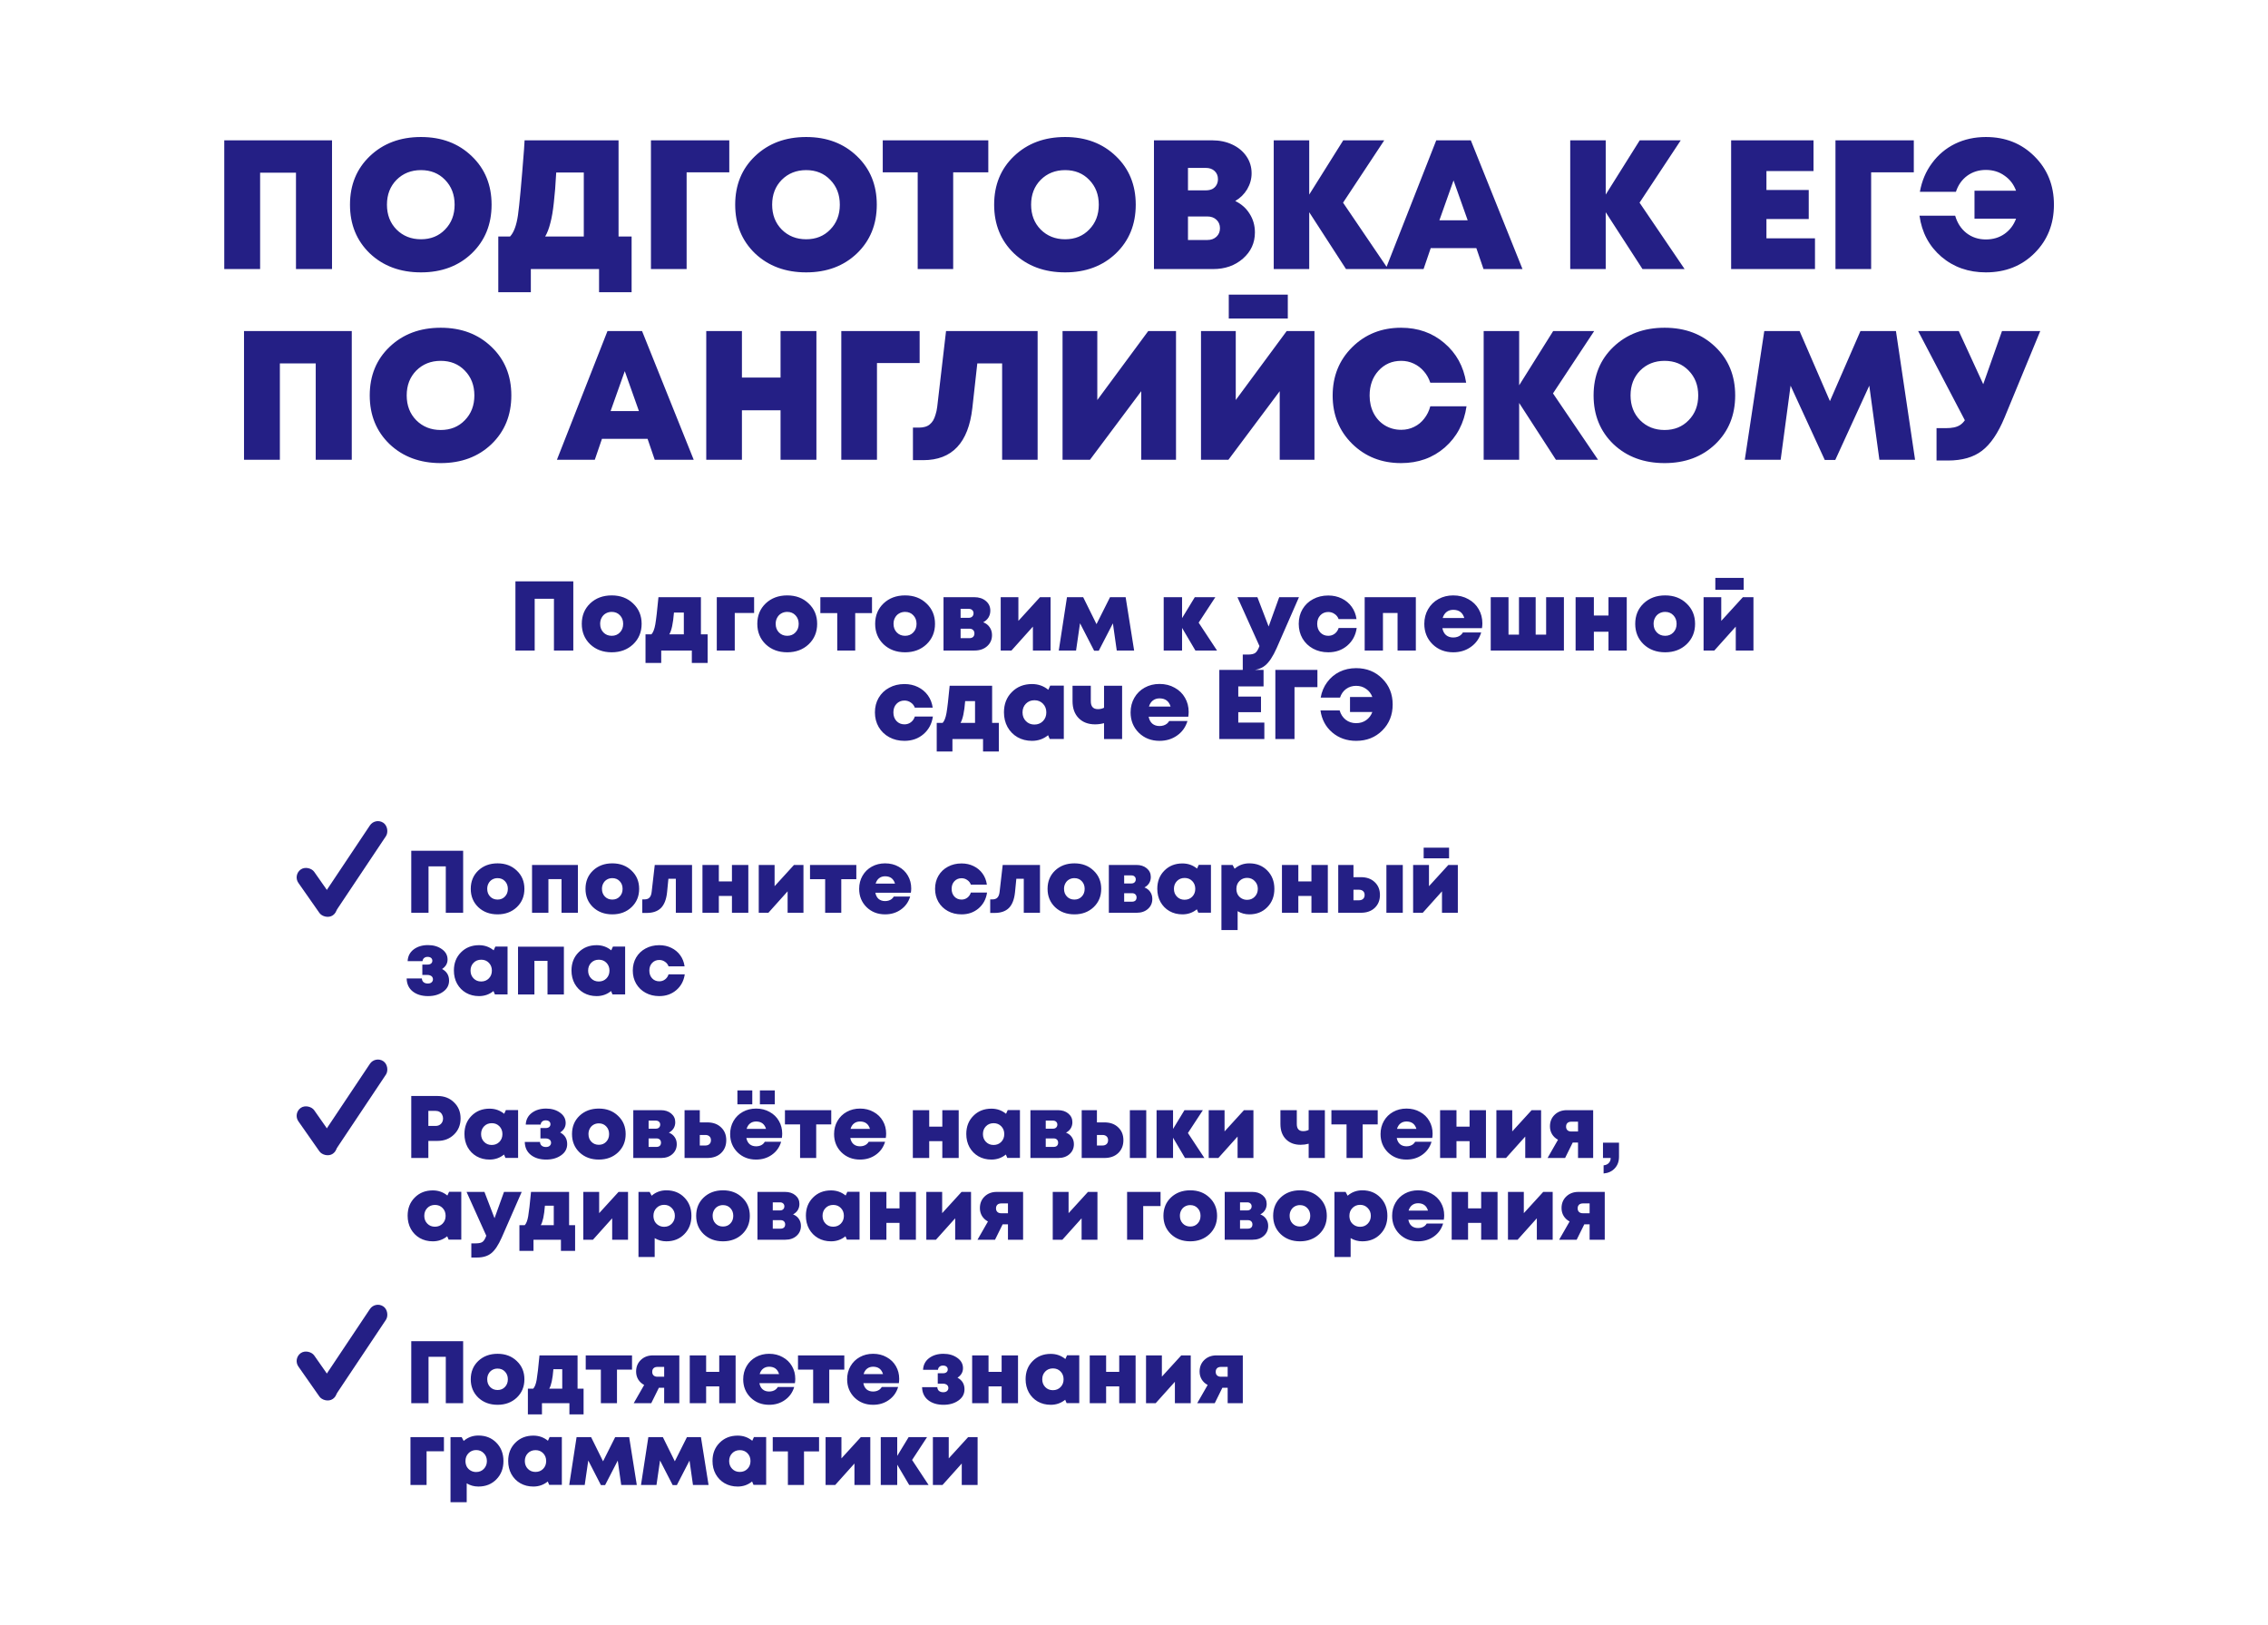 <?xml version="1.0" encoding="UTF-8"?> <svg xmlns="http://www.w3.org/2000/svg" width="666" height="477" viewBox="0 0 666 477" fill="none"> <rect x="75" y="79" width="515" height="398" rx="48" fill="white"></rect> <g filter="url(#filter0_d)"> <rect x="12" y="8" width="642" height="151.115" rx="75.557" fill="white"></rect> </g> <path d="M65.854 41.2H97.498V79H86.914V50.704H76.384V79H65.854V41.2ZM123.618 79.972C117.534 79.972 112.53 78.118 108.606 74.41C104.718 70.666 102.774 65.896 102.774 60.1C102.774 54.304 104.718 49.552 108.606 45.844C112.53 42.1 117.534 40.228 123.618 40.228C129.666 40.228 134.634 42.1 138.522 45.844C142.41 49.552 144.354 54.304 144.354 60.1C144.354 65.896 142.41 70.666 138.522 74.41C134.634 78.118 129.666 79.972 123.618 79.972ZM116.436 67.39C118.344 69.298 120.738 70.252 123.618 70.252C126.498 70.252 128.856 69.298 130.692 67.39C132.564 65.482 133.5 63.052 133.5 60.1C133.5 57.148 132.564 54.718 130.692 52.81C128.856 50.902 126.498 49.948 123.618 49.948C120.738 49.948 118.344 50.902 116.436 52.81C114.564 54.718 113.628 57.148 113.628 60.1C113.628 63.052 114.564 65.482 116.436 67.39ZM181.639 69.442H185.473V85.804H175.915V79H155.881V85.804H146.323V69.442H149.779C150.895 68.254 151.669 66.166 152.101 63.178C152.533 60.154 153.127 53.71 153.883 43.846C153.955 42.694 154.009 41.812 154.045 41.2H181.639V69.442ZM163.333 50.65C163.153 54.142 162.919 57.094 162.631 59.506C162.379 61.918 162.037 63.916 161.605 65.5C161.209 67.084 160.705 68.398 160.093 69.442H171.433V50.65H163.333ZM214.155 41.2V50.596H201.627V79H191.151V41.2H214.155ZM236.733 79.972C230.649 79.972 225.645 78.118 221.721 74.41C217.833 70.666 215.889 65.896 215.889 60.1C215.889 54.304 217.833 49.552 221.721 45.844C225.645 42.1 230.649 40.228 236.733 40.228C242.781 40.228 247.749 42.1 251.637 45.844C255.525 49.552 257.469 54.304 257.469 60.1C257.469 65.896 255.525 70.666 251.637 74.41C247.749 78.118 242.781 79.972 236.733 79.972ZM229.551 67.39C231.459 69.298 233.853 70.252 236.733 70.252C239.613 70.252 241.971 69.298 243.807 67.39C245.679 65.482 246.615 63.052 246.615 60.1C246.615 57.148 245.679 54.718 243.807 52.81C241.971 50.902 239.613 49.948 236.733 49.948C233.853 49.948 231.459 50.902 229.551 52.81C227.679 54.718 226.743 57.148 226.743 60.1C226.743 63.052 227.679 65.482 229.551 67.39ZM290.217 41.2V50.596H279.903V79H269.481V50.596H259.221V41.2H290.217ZM312.776 79.972C306.692 79.972 301.688 78.118 297.764 74.41C293.876 70.666 291.932 65.896 291.932 60.1C291.932 54.304 293.876 49.552 297.764 45.844C301.688 42.1 306.692 40.228 312.776 40.228C318.824 40.228 323.792 42.1 327.68 45.844C331.568 49.552 333.512 54.304 333.512 60.1C333.512 65.896 331.568 70.666 327.68 74.41C323.792 78.118 318.824 79.972 312.776 79.972ZM305.594 67.39C307.502 69.298 309.896 70.252 312.776 70.252C315.656 70.252 318.014 69.298 319.85 67.39C321.722 65.482 322.658 63.052 322.658 60.1C322.658 57.148 321.722 54.718 319.85 52.81C318.014 50.902 315.656 49.948 312.776 49.948C309.896 49.948 307.502 50.902 305.594 52.81C303.722 54.718 302.786 57.148 302.786 60.1C302.786 63.052 303.722 65.482 305.594 67.39ZM362.728 59.02C364.528 59.884 365.932 61.126 366.939 62.746C367.984 64.366 368.506 66.202 368.506 68.254C368.506 71.314 367.336 73.87 364.996 75.922C362.656 77.974 359.74 79 356.248 79H338.86V41.2H355.924C358.12 41.2 360.1 41.614 361.864 42.442C363.628 43.27 365.014 44.422 366.022 45.898C367.03 47.374 367.534 49.03 367.534 50.866C367.534 52.522 367.102 54.088 366.238 55.564C365.374 57.004 364.204 58.156 362.728 59.02ZM357.652 52.594C357.652 51.622 357.328 50.83 356.68 50.218C356.032 49.606 355.168 49.3 354.088 49.3H348.85V55.888H354.088C354.808 55.888 355.438 55.762 355.978 55.51C356.518 55.222 356.932 54.826 357.22 54.322C357.508 53.818 357.652 53.242 357.652 52.594ZM354.52 70.468C355.636 70.468 356.536 70.144 357.22 69.496C357.904 68.848 358.246 68.02 358.246 67.012C358.246 66.004 357.904 65.176 357.22 64.528C356.536 63.88 355.636 63.556 354.52 63.556H348.85V70.468H354.52ZM407.621 79H395.255L384.455 62.314V79H374.033V41.2H384.455V57.13L394.445 41.2H406.487L394.391 59.506L407.621 79ZM435.634 79L433.528 72.844H420.136L418.03 79H406.906L421.756 41.2H431.908L447.082 79H435.634ZM430.99 64.69L426.832 52.972L422.674 64.69H430.99ZM494.686 79H482.32L471.52 62.314V79H461.098V41.2H471.52V57.13L481.51 41.2H493.552L481.456 59.506L494.686 79ZM518.716 69.982H532.972V79H508.348V41.2H532.54V50.218H518.716V55.78H531.136V64.312H518.716V69.982ZM561.99 41.2V50.596H549.462V79H538.986V41.2H561.99ZM583.158 40.228C588.882 40.228 593.634 42.118 597.414 45.898C601.23 49.678 603.138 54.412 603.138 60.1C603.138 65.788 601.248 70.522 597.468 74.302C593.688 78.082 588.918 79.972 583.158 79.972C578.046 79.972 573.69 78.442 570.09 75.382C566.49 72.286 564.348 68.272 563.664 63.34H574.14C574.752 65.464 575.85 67.156 577.434 68.416C579.054 69.676 580.962 70.306 583.158 70.306C585.246 70.306 587.064 69.766 588.612 68.686C590.196 67.57 591.33 66.076 592.014 64.204H579.81V55.996H592.014C591.33 54.124 590.196 52.648 588.612 51.568C587.064 50.452 585.246 49.894 583.158 49.894C581.07 49.894 579.234 50.47 577.65 51.622C576.102 52.774 575.004 54.34 574.356 56.32H563.772C564.348 53.116 565.536 50.308 567.336 47.896C569.136 45.448 571.386 43.558 574.086 42.226C576.822 40.894 579.846 40.228 583.158 40.228ZM71.654 97.2H103.298V135H92.714V106.704H82.184V135H71.654V97.2ZM129.418 135.972C123.334 135.972 118.33 134.118 114.406 130.41C110.518 126.666 108.574 121.896 108.574 116.1C108.574 110.304 110.518 105.552 114.406 101.844C118.33 98.1 123.334 96.228 129.418 96.228C135.466 96.228 140.434 98.1 144.322 101.844C148.21 105.552 150.154 110.304 150.154 116.1C150.154 121.896 148.21 126.666 144.322 130.41C140.434 134.118 135.466 135.972 129.418 135.972ZM122.236 123.39C124.144 125.298 126.538 126.252 129.418 126.252C132.298 126.252 134.656 125.298 136.492 123.39C138.364 121.482 139.3 119.052 139.3 116.1C139.3 113.148 138.364 110.718 136.492 108.81C134.656 106.902 132.298 105.948 129.418 105.948C126.538 105.948 124.144 106.902 122.236 108.81C120.364 110.718 119.428 113.148 119.428 116.1C119.428 119.052 120.364 121.482 122.236 123.39ZM192.265 135L190.159 128.844H176.767L174.661 135H163.537L178.387 97.2H188.539L203.713 135H192.265ZM187.621 120.69L183.463 108.972L179.305 120.69H187.621ZM229.209 97.2H239.739V135H229.209V120.474H217.869V135H207.393V97.2H217.869V110.862H229.209V97.2ZM270.053 97.2V106.596H257.525V135H247.049V97.2H270.053ZM277.806 97.2H304.698V135H294.276V106.704H286.986L285.528 119.826C284.376 130.014 279.57 135.108 271.11 135.108H268.086V125.55H269.868C270.516 125.55 271.092 125.478 271.596 125.334C272.136 125.19 272.604 124.956 273 124.632C273.396 124.308 273.738 123.912 274.026 123.444C274.314 122.94 274.548 122.364 274.728 121.716C274.944 121.068 275.106 120.312 275.214 119.448L277.806 97.2ZM337.182 97.2H345.336V135H335.13V114.858L320.064 135H312.018V97.2H322.224V117.45L337.182 97.2ZM360.83 93.528V86.508H378.164V93.528H360.83ZM377.84 97.2H385.994V135H375.788V114.858L360.722 135H352.676V97.2H362.882V117.45L377.84 97.2ZM411.424 135.972C405.7 135.972 400.912 134.082 397.06 130.302C393.244 126.522 391.336 121.806 391.336 116.154C391.336 110.466 393.244 105.732 397.06 101.952C400.912 98.136 405.7 96.228 411.424 96.228C416.392 96.228 420.622 97.722 424.114 100.71C427.642 103.698 429.784 107.586 430.54 112.374H420.01C419.578 111.078 418.948 109.962 418.12 109.026C417.292 108.054 416.302 107.298 415.15 106.758C413.998 106.218 412.774 105.948 411.478 105.948C408.778 105.948 406.546 106.92 404.782 108.864C403.054 110.772 402.19 113.202 402.19 116.154C402.19 118.062 402.586 119.79 403.378 121.338C404.17 122.85 405.268 124.038 406.672 124.902C408.112 125.766 409.714 126.198 411.478 126.198C412.846 126.198 414.106 125.91 415.258 125.334C416.446 124.758 417.436 123.948 418.228 122.904C419.056 121.86 419.65 120.654 420.01 119.286H430.648C429.928 124.254 427.804 128.286 424.276 131.382C420.748 134.442 416.464 135.972 411.424 135.972ZM469.268 135H456.902L446.102 118.314V135H435.68V97.2H446.102V113.13L456.092 97.2H468.134L456.038 115.506L469.268 135ZM488.803 135.972C482.719 135.972 477.715 134.118 473.791 130.41C469.903 126.666 467.959 121.896 467.959 116.1C467.959 110.304 469.903 105.552 473.791 101.844C477.715 98.1 482.719 96.228 488.803 96.228C494.851 96.228 499.819 98.1 503.707 101.844C507.595 105.552 509.539 110.304 509.539 116.1C509.539 121.896 507.595 126.666 503.707 130.41C499.819 134.118 494.851 135.972 488.803 135.972ZM481.621 123.39C483.529 125.298 485.923 126.252 488.803 126.252C491.683 126.252 494.041 125.298 495.877 123.39C497.749 121.482 498.685 119.052 498.685 116.1C498.685 113.148 497.749 110.718 495.877 108.81C494.041 106.902 491.683 105.948 488.803 105.948C485.923 105.948 483.529 106.902 481.621 108.81C479.749 110.718 478.813 113.148 478.813 116.1C478.813 119.052 479.749 121.482 481.621 123.39ZM562.362 135H551.886L548.916 113.238L538.926 135.054H535.848L525.804 113.238L522.888 135H512.358L518.082 97.2H528.45L537.36 117.774L546.324 97.2H556.746L562.362 135ZM587.888 97.2H599.12L588.644 122.58C586.736 127.188 584.522 130.446 582.002 132.354C579.518 134.262 576.188 135.216 572.012 135.216H568.664V125.712H571.364C572.3 125.712 573.11 125.64 573.794 125.496C574.478 125.352 575.072 125.118 575.576 124.794C576.116 124.434 576.584 123.966 576.98 123.39L563.264 97.2H575.198L582.38 112.806L587.888 97.2Z" fill="#241F85"></path> <path d="M120.768 249.8H136.004V268H130.908V254.376H125.838V268H120.768V249.8ZM146.115 268.468C143.827 268.468 141.938 267.766 140.447 266.362C138.974 264.941 138.237 263.147 138.237 260.98C138.237 258.796 138.974 257.002 140.447 255.598C141.938 254.194 143.827 253.492 146.115 253.492C148.403 253.492 150.284 254.203 151.757 255.624C153.248 257.028 153.993 258.813 153.993 260.98C153.993 263.147 153.248 264.941 151.757 266.362C150.266 267.766 148.386 268.468 146.115 268.468ZM143.931 263.242C144.503 263.831 145.231 264.126 146.115 264.126C146.999 264.126 147.718 263.831 148.273 263.242C148.845 262.653 149.131 261.899 149.131 260.98C149.131 260.061 148.845 259.307 148.273 258.718C147.718 258.129 146.999 257.834 146.115 257.834C145.526 257.834 144.997 257.973 144.529 258.25C144.078 258.51 143.723 258.883 143.463 259.368C143.203 259.836 143.073 260.373 143.073 260.98C143.073 261.899 143.359 262.653 143.931 263.242ZM156.233 253.96H169.701V268H164.891V258.12H161.043V268H156.233V253.96ZM179.809 268.468C177.521 268.468 175.631 267.766 174.141 266.362C172.667 264.941 171.931 263.147 171.931 260.98C171.931 258.796 172.667 257.002 174.141 255.598C175.631 254.194 177.521 253.492 179.809 253.492C182.097 253.492 183.977 254.203 185.451 255.624C186.941 257.028 187.687 258.813 187.687 260.98C187.687 263.147 186.941 264.941 185.451 266.362C183.96 267.766 182.079 268.468 179.809 268.468ZM177.625 263.242C178.197 263.831 178.925 264.126 179.809 264.126C180.693 264.126 181.412 263.831 181.967 263.242C182.539 262.653 182.825 261.899 182.825 260.98C182.825 260.061 182.539 259.307 181.967 258.718C181.412 258.129 180.693 257.834 179.809 257.834C179.219 257.834 178.691 257.973 178.223 258.25C177.772 258.51 177.417 258.883 177.157 259.368C176.897 259.836 176.767 260.373 176.767 260.98C176.767 261.899 177.053 262.653 177.625 263.242ZM192.272 253.96H203.218V268H198.46V258.016H196.276L195.886 261.994C195.661 264.109 195.054 265.651 194.066 266.622C193.095 267.575 191.7 268.052 189.88 268.052H188.606V264.074H189.23C189.889 264.074 190.383 263.901 190.712 263.554C191.059 263.207 191.275 262.644 191.362 261.864L192.272 253.96ZM214.936 253.96H219.746V268H214.936V263.06H211.088V268H206.278V253.96H211.088V258.796H214.936V253.96ZM233.155 253.96H235.937V268H231.283V261.708L225.641 268H222.807V253.96H227.461V260.2L233.155 253.96ZM251.461 253.96V258.146H247.041V268H242.309V258.146H237.863V253.96H251.461ZM267.58 260.85C267.58 261.249 267.545 261.673 267.476 262.124H257.05C257.206 262.921 257.527 263.528 258.012 263.944C258.515 264.36 259.147 264.568 259.91 264.568C260.291 264.568 260.647 264.516 260.976 264.412C261.305 264.308 261.591 264.161 261.834 263.97C262.094 263.762 262.302 263.519 262.458 263.242H267.268C266.783 264.854 265.873 266.128 264.538 267.064C263.221 268 261.678 268.468 259.91 268.468C257.726 268.468 255.906 267.757 254.45 266.336C253.011 264.897 252.292 263.112 252.292 260.98C252.292 259.559 252.621 258.276 253.28 257.132C253.939 255.988 254.849 255.095 256.01 254.454C257.171 253.813 258.471 253.492 259.91 253.492C261.401 253.492 262.727 253.821 263.888 254.48C265.067 255.121 265.977 256.005 266.618 257.132C267.259 258.241 267.58 259.481 267.58 260.85ZM259.91 257.288C259.217 257.288 258.627 257.479 258.142 257.86C257.674 258.224 257.336 258.753 257.128 259.446H262.822C262.389 258.007 261.418 257.288 259.91 257.288ZM282.359 268.468C280.868 268.468 279.533 268.147 278.355 267.506C277.176 266.865 276.249 265.972 275.573 264.828C274.914 263.684 274.585 262.401 274.585 260.98C274.585 259.541 274.914 258.259 275.573 257.132C276.249 255.988 277.176 255.104 278.355 254.48C279.533 253.839 280.868 253.518 282.359 253.518C283.659 253.518 284.837 253.778 285.895 254.298C286.969 254.818 287.845 255.546 288.521 256.482C289.197 257.418 289.621 258.501 289.795 259.732H285.089C284.881 259.16 284.525 258.709 284.023 258.38C283.537 258.033 282.983 257.86 282.359 257.86C281.509 257.86 280.807 258.155 280.253 258.744C279.715 259.316 279.447 260.061 279.447 260.98C279.447 261.899 279.715 262.653 280.253 263.242C280.807 263.831 281.509 264.126 282.359 264.126C283 264.126 283.563 263.944 284.049 263.58C284.551 263.199 284.898 262.696 285.089 262.072H289.847C289.569 263.979 288.746 265.521 287.377 266.7C286.007 267.879 284.335 268.468 282.359 268.468ZM294.444 253.96H305.39V268H300.632V258.016H298.448L298.058 261.994C297.833 264.109 297.226 265.651 296.238 266.622C295.267 267.575 293.872 268.052 292.052 268.052H290.778V264.074H291.402C292.061 264.074 292.555 263.901 292.884 263.554C293.231 263.207 293.447 262.644 293.534 261.864L294.444 253.96ZM315.496 268.468C313.208 268.468 311.319 267.766 309.828 266.362C308.355 264.941 307.618 263.147 307.618 260.98C307.618 258.796 308.355 257.002 309.828 255.598C311.319 254.194 313.208 253.492 315.496 253.492C317.784 253.492 319.665 254.203 321.138 255.624C322.629 257.028 323.374 258.813 323.374 260.98C323.374 263.147 322.629 264.941 321.138 266.362C319.647 267.766 317.767 268.468 315.496 268.468ZM313.312 263.242C313.884 263.831 314.612 264.126 315.496 264.126C316.38 264.126 317.099 263.831 317.654 263.242C318.226 262.653 318.512 261.899 318.512 260.98C318.512 260.061 318.226 259.307 317.654 258.718C317.099 258.129 316.38 257.834 315.496 257.834C314.907 257.834 314.378 257.973 313.91 258.25C313.459 258.51 313.104 258.883 312.844 259.368C312.584 259.836 312.454 260.373 312.454 260.98C312.454 261.899 312.74 262.653 313.312 263.242ZM336.066 260.564C336.794 260.841 337.357 261.275 337.756 261.864C338.172 262.453 338.38 263.147 338.38 263.944C338.38 265.123 337.955 266.093 337.106 266.856C336.257 267.619 335.156 268 333.804 268H325.614V253.96H333.7C334.948 253.96 335.962 254.289 336.742 254.948C337.539 255.607 337.938 256.456 337.938 257.496C337.938 258.172 337.773 258.779 337.444 259.316C337.115 259.836 336.655 260.252 336.066 260.564ZM333.518 258.198C333.518 257.851 333.405 257.574 333.18 257.366C332.955 257.141 332.643 257.028 332.244 257.028H330.112V259.394H332.244C332.643 259.394 332.955 259.281 333.18 259.056C333.405 258.831 333.518 258.545 333.518 258.198ZM332.4 264.75C332.816 264.75 333.145 264.646 333.388 264.438C333.631 264.213 333.752 263.901 333.752 263.502C333.752 263.121 333.631 262.817 333.388 262.592C333.163 262.367 332.833 262.254 332.4 262.254H330.112V264.75H332.4ZM352.007 253.934H355.595V267.974H351.877L351.461 266.986C350.247 267.974 348.835 268.468 347.223 268.468C345.801 268.468 344.527 268.147 343.401 267.506C342.291 266.865 341.416 265.972 340.775 264.828C340.151 263.684 339.839 262.393 339.839 260.954C339.839 258.787 340.532 257.011 341.919 255.624C343.305 254.22 345.073 253.518 347.223 253.518C348.852 253.518 350.282 254.021 351.513 255.026L352.007 253.934ZM345.611 263.268C346.2 263.875 346.945 264.178 347.847 264.178C348.765 264.178 349.519 263.875 350.109 263.268C350.698 262.661 350.993 261.899 350.993 260.98C350.993 260.061 350.698 259.299 350.109 258.692C349.519 258.085 348.774 257.782 347.873 257.782C346.954 257.782 346.2 258.085 345.611 258.692C345.021 259.299 344.727 260.061 344.727 260.98C344.727 261.899 345.021 262.661 345.611 263.268ZM366.863 253.492C369.012 253.492 370.771 254.194 372.141 255.598C373.527 257.002 374.221 258.796 374.221 260.98C374.221 263.164 373.527 264.958 372.141 266.362C370.771 267.766 369.012 268.468 366.863 268.468C365.615 268.468 364.471 268.156 363.431 267.532V273.07H358.673V253.96H361.949L362.547 255.078C363.76 254.021 365.199 253.492 366.863 253.492ZM366.213 264.204C367.114 264.204 367.859 263.901 368.449 263.294C369.055 262.67 369.359 261.899 369.359 260.98C369.359 260.061 369.055 259.299 368.449 258.692C367.859 258.068 367.114 257.756 366.213 257.756C365.311 257.756 364.557 258.068 363.951 258.692C363.361 259.299 363.067 260.061 363.067 260.98C363.067 261.587 363.197 262.141 363.457 262.644C363.734 263.129 364.115 263.511 364.601 263.788C365.086 264.065 365.623 264.204 366.213 264.204ZM385.104 253.96H389.914V268H385.104V263.06H381.256V268H376.446V253.96H381.256V258.796H385.104V253.96ZM399.631 257.548C401.33 257.548 402.682 258.033 403.687 259.004C404.71 259.957 405.221 261.214 405.221 262.774C405.221 264.334 404.71 265.599 403.687 266.57C402.682 267.523 401.33 268 399.631 268H392.975V253.96H397.447V257.548H399.631ZM407.119 253.96H411.929V268H407.119V253.96ZM399.085 264.334C399.588 264.334 399.987 264.195 400.281 263.918C400.576 263.641 400.723 263.259 400.723 262.774C400.723 262.289 400.576 261.916 400.281 261.656C399.987 261.379 399.588 261.24 399.085 261.24H397.447V264.334H399.085ZM425.52 248.89V252.01H418.058V248.89H425.52ZM425.312 253.96H428.094V268H423.44V261.708L417.798 268H414.964V253.96H419.618V260.2L425.312 253.96ZM129.816 284.512C131.185 285.24 131.87 286.375 131.87 287.918C131.87 289.287 131.272 290.388 130.076 291.22C128.897 292.052 127.441 292.468 125.708 292.468C123.853 292.468 122.345 292.009 121.184 291.09C120.04 290.171 119.451 288.906 119.416 287.294H123.888C123.905 287.762 124.07 288.126 124.382 288.386C124.694 288.646 125.11 288.776 125.63 288.776C126.098 288.776 126.462 288.663 126.722 288.438C126.999 288.195 127.138 287.892 127.138 287.528C127.138 287.285 127.077 287.069 126.956 286.878C126.835 286.687 126.653 286.54 126.41 286.436C126.167 286.315 125.873 286.254 125.526 286.254H124.018V283.212H125.526C125.994 283.212 126.349 283.108 126.592 282.9C126.835 282.692 126.956 282.423 126.956 282.094C126.956 281.747 126.835 281.47 126.592 281.262C126.349 281.054 126.003 280.95 125.552 280.95C125.136 280.95 124.798 281.063 124.538 281.288C124.278 281.496 124.122 281.799 124.07 282.198H119.702C119.771 280.759 120.361 279.615 121.47 278.766C122.597 277.917 124.001 277.492 125.682 277.492C127.294 277.492 128.655 277.891 129.764 278.688C130.873 279.468 131.428 280.482 131.428 281.73C131.428 282.874 130.891 283.801 129.816 284.512ZM145.454 277.934H149.042V291.974H145.324L144.908 290.986C143.695 291.974 142.282 292.468 140.67 292.468C139.249 292.468 137.975 292.147 136.848 291.506C135.739 290.865 134.863 289.972 134.222 288.828C133.598 287.684 133.286 286.393 133.286 284.954C133.286 282.787 133.979 281.011 135.366 279.624C136.753 278.22 138.521 277.518 140.67 277.518C142.299 277.518 143.729 278.021 144.96 279.026L145.454 277.934ZM139.058 287.268C139.647 287.875 140.393 288.178 141.294 288.178C142.213 288.178 142.967 287.875 143.556 287.268C144.145 286.661 144.44 285.899 144.44 284.98C144.44 284.061 144.145 283.299 143.556 282.692C142.967 282.085 142.221 281.782 141.32 281.782C140.401 281.782 139.647 282.085 139.058 282.692C138.469 283.299 138.174 284.061 138.174 284.98C138.174 285.899 138.469 286.661 139.058 287.268ZM152.12 277.96H165.588V292H160.778V282.12H156.93V292H152.12V277.96ZM179.985 277.934H183.573V291.974H179.855L179.439 290.986C178.226 291.974 176.813 292.468 175.201 292.468C173.78 292.468 172.506 292.147 171.379 291.506C170.27 290.865 169.395 289.972 168.753 288.828C168.129 287.684 167.817 286.393 167.817 284.954C167.817 282.787 168.511 281.011 169.897 279.624C171.284 278.22 173.052 277.518 175.201 277.518C176.831 277.518 178.261 278.021 179.491 279.026L179.985 277.934ZM173.589 287.268C174.179 287.875 174.924 288.178 175.825 288.178C176.744 288.178 177.498 287.875 178.087 287.268C178.677 286.661 178.971 285.899 178.971 284.98C178.971 284.061 178.677 283.299 178.087 282.692C177.498 282.085 176.753 281.782 175.851 281.782C174.933 281.782 174.179 282.085 173.589 282.692C173 283.299 172.705 284.061 172.705 284.98C172.705 285.899 173 286.661 173.589 287.268ZM193.593 292.468C192.103 292.468 190.768 292.147 189.589 291.506C188.411 290.865 187.483 289.972 186.807 288.828C186.149 287.684 185.819 286.401 185.819 284.98C185.819 283.541 186.149 282.259 186.807 281.132C187.483 279.988 188.411 279.104 189.589 278.48C190.768 277.839 192.103 277.518 193.593 277.518C194.893 277.518 196.072 277.778 197.129 278.298C198.204 278.818 199.079 279.546 199.755 280.482C200.431 281.418 200.856 282.501 201.029 283.732H196.323C196.115 283.16 195.76 282.709 195.257 282.38C194.772 282.033 194.217 281.86 193.593 281.86C192.744 281.86 192.042 282.155 191.487 282.744C190.95 283.316 190.681 284.061 190.681 284.98C190.681 285.899 190.95 286.653 191.487 287.242C192.042 287.831 192.744 288.126 193.593 288.126C194.235 288.126 194.798 287.944 195.283 287.58C195.786 287.199 196.133 286.696 196.323 286.072H201.081C200.804 287.979 199.981 289.521 198.611 290.7C197.242 291.879 195.569 292.468 193.593 292.468ZM128.516 321.8C130.457 321.8 132.061 322.424 133.326 323.672C134.609 324.903 135.25 326.471 135.25 328.378C135.25 330.285 134.609 331.862 133.326 333.11C132.043 334.358 130.44 334.982 128.516 334.982H125.786V340H120.768V321.8H128.516ZM127.918 330.588C128.559 330.588 129.079 330.389 129.478 329.99C129.894 329.574 130.102 329.037 130.102 328.378C130.102 327.962 130.007 327.589 129.816 327.26C129.643 326.913 129.391 326.645 129.062 326.454C128.733 326.263 128.351 326.168 127.918 326.168H125.786V330.588H127.918ZM148.552 325.934H152.14V339.974H148.422L148.006 338.986C146.792 339.974 145.38 340.468 143.768 340.468C142.346 340.468 141.072 340.147 139.946 339.506C138.836 338.865 137.961 337.972 137.32 336.828C136.696 335.684 136.384 334.393 136.384 332.954C136.384 330.787 137.077 329.011 138.464 327.624C139.85 326.22 141.618 325.518 143.768 325.518C145.397 325.518 146.827 326.021 148.058 327.026L148.552 325.934ZM142.156 335.268C142.745 335.875 143.49 336.178 144.392 336.178C145.31 336.178 146.064 335.875 146.654 335.268C147.243 334.661 147.538 333.899 147.538 332.98C147.538 332.061 147.243 331.299 146.654 330.692C146.064 330.085 145.319 329.782 144.418 329.782C143.499 329.782 142.745 330.085 142.156 330.692C141.566 331.299 141.272 332.061 141.272 332.98C141.272 333.899 141.566 334.661 142.156 335.268ZM164.5 332.512C165.869 333.24 166.554 334.375 166.554 335.918C166.554 337.287 165.956 338.388 164.76 339.22C163.581 340.052 162.125 340.468 160.392 340.468C158.537 340.468 157.029 340.009 155.868 339.09C154.724 338.171 154.134 336.906 154.1 335.294H158.572C158.589 335.762 158.754 336.126 159.066 336.386C159.378 336.646 159.794 336.776 160.314 336.776C160.782 336.776 161.146 336.663 161.406 336.438C161.683 336.195 161.822 335.892 161.822 335.528C161.822 335.285 161.761 335.069 161.64 334.878C161.518 334.687 161.336 334.54 161.094 334.436C160.851 334.315 160.556 334.254 160.21 334.254H158.702V331.212H160.21C160.678 331.212 161.033 331.108 161.276 330.9C161.518 330.692 161.64 330.423 161.64 330.094C161.64 329.747 161.518 329.47 161.276 329.262C161.033 329.054 160.686 328.95 160.236 328.95C159.82 328.95 159.482 329.063 159.222 329.288C158.962 329.496 158.806 329.799 158.754 330.198H154.386C154.455 328.759 155.044 327.615 156.154 326.766C157.28 325.917 158.684 325.492 160.366 325.492C161.978 325.492 163.338 325.891 164.448 326.688C165.557 327.468 166.112 328.482 166.112 329.73C166.112 330.874 165.574 331.801 164.5 332.512ZM175.848 340.468C173.56 340.468 171.67 339.766 170.18 338.362C168.706 336.941 167.97 335.147 167.97 332.98C167.97 330.796 168.706 329.002 170.18 327.598C171.67 326.194 173.56 325.492 175.848 325.492C178.136 325.492 180.016 326.203 181.49 327.624C182.98 329.028 183.726 330.813 183.726 332.98C183.726 335.147 182.98 336.941 181.49 338.362C179.999 339.766 178.118 340.468 175.848 340.468ZM173.664 335.242C174.236 335.831 174.964 336.126 175.848 336.126C176.732 336.126 177.451 335.831 178.006 335.242C178.578 334.653 178.864 333.899 178.864 332.98C178.864 332.061 178.578 331.307 178.006 330.718C177.451 330.129 176.732 329.834 175.848 329.834C175.258 329.834 174.73 329.973 174.262 330.25C173.811 330.51 173.456 330.883 173.196 331.368C172.936 331.836 172.806 332.373 172.806 332.98C172.806 333.899 173.092 334.653 173.664 335.242ZM196.418 332.564C197.146 332.841 197.709 333.275 198.108 333.864C198.524 334.453 198.732 335.147 198.732 335.944C198.732 337.123 198.307 338.093 197.458 338.856C196.608 339.619 195.508 340 194.156 340H185.966V325.96H194.052C195.3 325.96 196.314 326.289 197.094 326.948C197.891 327.607 198.29 328.456 198.29 329.496C198.29 330.172 198.125 330.779 197.796 331.316C197.466 331.836 197.007 332.252 196.418 332.564ZM193.87 330.198C193.87 329.851 193.757 329.574 193.532 329.366C193.306 329.141 192.994 329.028 192.596 329.028H190.464V331.394H192.596C192.994 331.394 193.306 331.281 193.532 331.056C193.757 330.831 193.87 330.545 193.87 330.198ZM192.752 336.75C193.168 336.75 193.497 336.646 193.74 336.438C193.982 336.213 194.104 335.901 194.104 335.502C194.104 335.121 193.982 334.817 193.74 334.592C193.514 334.367 193.185 334.254 192.752 334.254H190.464V336.75H192.752ZM207.678 329.548C209.377 329.548 210.729 330.033 211.734 331.004C212.757 331.957 213.268 333.214 213.268 334.774C213.268 336.334 212.757 337.599 211.734 338.57C210.729 339.523 209.377 340 207.678 340H201.022V325.96H205.494V329.548H207.678ZM207.132 336.334C207.635 336.334 208.034 336.195 208.328 335.918C208.623 335.641 208.77 335.259 208.77 334.774C208.77 334.289 208.623 333.916 208.328 333.656C208.034 333.379 207.635 333.24 207.132 333.24H205.494V336.334H207.132ZM220.909 320.162V324.244H216.541V320.162H220.909ZM227.513 320.162V324.244H223.145V320.162H227.513ZM229.697 332.85C229.697 333.249 229.662 333.673 229.593 334.124H219.167C219.323 334.921 219.644 335.528 220.129 335.944C220.632 336.36 221.264 336.568 222.027 336.568C222.599 336.568 223.11 336.455 223.561 336.23C224.012 335.987 224.35 335.658 224.575 335.242H229.385C228.9 336.854 227.99 338.128 226.655 339.064C225.338 340 223.795 340.468 222.027 340.468C219.843 340.468 218.023 339.757 216.567 338.336C215.128 336.897 214.409 335.112 214.409 332.98C214.409 331.559 214.738 330.276 215.397 329.132C216.056 327.988 216.966 327.095 218.127 326.454C219.288 325.813 220.588 325.492 222.027 325.492C223.518 325.492 224.844 325.821 226.005 326.48C227.184 327.121 228.094 328.005 228.735 329.132C229.376 330.241 229.697 331.481 229.697 332.85ZM222.027 329.288C221.334 329.288 220.744 329.479 220.259 329.86C219.791 330.224 219.453 330.753 219.245 331.446H224.939C224.506 330.007 223.535 329.288 222.027 329.288ZM244.097 325.96V330.146H239.677V340H234.945V330.146H230.499V325.96H244.097ZM260.217 332.85C260.217 333.249 260.182 333.673 260.113 334.124H249.687C249.843 334.921 250.163 335.528 250.649 335.944C251.151 336.36 251.784 336.568 252.547 336.568C252.928 336.568 253.283 336.516 253.613 336.412C253.942 336.308 254.228 336.161 254.471 335.97C254.731 335.762 254.939 335.519 255.095 335.242H259.905C259.419 336.854 258.509 338.128 257.175 339.064C255.857 340 254.315 340.468 252.547 340.468C250.363 340.468 248.543 339.757 247.087 338.336C245.648 336.897 244.929 335.112 244.929 332.98C244.929 331.559 245.258 330.276 245.917 329.132C246.575 327.988 247.485 327.095 248.647 326.454C249.808 325.813 251.108 325.492 252.547 325.492C254.037 325.492 255.363 325.821 256.525 326.48C257.703 327.121 258.613 328.005 259.255 329.132C259.896 330.241 260.217 331.481 260.217 332.85ZM252.547 329.288C251.853 329.288 251.264 329.479 250.779 329.86C250.311 330.224 249.973 330.753 249.765 331.446H255.459C255.025 330.007 254.055 329.288 252.547 329.288ZM276.712 325.96H281.522V340H276.712V335.06H272.864V340H268.054V325.96H272.864V330.796H276.712V325.96ZM295.919 325.934H299.507V339.974H295.789L295.373 338.986C294.159 339.974 292.747 340.468 291.135 340.468C289.713 340.468 288.439 340.147 287.313 339.506C286.203 338.865 285.328 337.972 284.687 336.828C284.063 335.684 283.751 334.393 283.751 332.954C283.751 330.787 284.444 329.011 285.831 327.624C287.217 326.22 288.985 325.518 291.135 325.518C292.764 325.518 294.194 326.021 295.425 327.026L295.919 325.934ZM289.523 335.268C290.112 335.875 290.857 336.178 291.759 336.178C292.677 336.178 293.431 335.875 294.021 335.268C294.61 334.661 294.905 333.899 294.905 332.98C294.905 332.061 294.61 331.299 294.021 330.692C293.431 330.085 292.686 329.782 291.785 329.782C290.866 329.782 290.112 330.085 289.523 330.692C288.933 331.299 288.639 332.061 288.639 332.98C288.639 333.899 288.933 334.661 289.523 335.268ZM313.037 332.564C313.765 332.841 314.328 333.275 314.727 333.864C315.143 334.453 315.351 335.147 315.351 335.944C315.351 337.123 314.926 338.093 314.077 338.856C313.227 339.619 312.127 340 310.775 340H302.585V325.96H310.671C311.919 325.96 312.933 326.289 313.713 326.948C314.51 327.607 314.909 328.456 314.909 329.496C314.909 330.172 314.744 330.779 314.415 331.316C314.085 331.836 313.626 332.252 313.037 332.564ZM310.489 330.198C310.489 329.851 310.376 329.574 310.151 329.366C309.925 329.141 309.613 329.028 309.215 329.028H307.083V331.394H309.215C309.613 331.394 309.925 331.281 310.151 331.056C310.376 330.831 310.489 330.545 310.489 330.198ZM309.371 336.75C309.787 336.75 310.116 336.646 310.359 336.438C310.601 336.213 310.723 335.901 310.723 335.502C310.723 335.121 310.601 334.817 310.359 334.592C310.133 334.367 309.804 334.254 309.371 334.254H307.083V336.75H309.371ZM324.297 329.548C325.996 329.548 327.348 330.033 328.353 331.004C329.376 331.957 329.887 333.214 329.887 334.774C329.887 336.334 329.376 337.599 328.353 338.57C327.348 339.523 325.996 340 324.297 340H317.641V325.96H322.113V329.548H324.297ZM331.785 325.96H336.595V340H331.785V325.96ZM323.751 336.334C324.254 336.334 324.653 336.195 324.947 335.918C325.242 335.641 325.389 335.259 325.389 334.774C325.389 334.289 325.242 333.916 324.947 333.656C324.653 333.379 324.254 333.24 323.751 333.24H322.113V336.334H323.751ZM353.67 340H347.976L344.466 334.046V340H339.63V325.96H344.466V331.472L347.82 325.96H353.228L348.834 332.668L353.67 340ZM365.288 325.96H368.07V340H363.416V333.708L357.774 340H354.94V325.96H359.594V332.2L365.288 325.96ZM384.29 325.96H389.048V340H384.29V335.814C383.51 336.022 382.722 336.126 381.924 336.126C380.122 336.126 378.683 335.58 377.608 334.488C376.534 333.396 375.996 331.905 375.996 330.016V325.96H380.806V330.042C380.806 331.429 381.43 332.122 382.678 332.122C383.268 332.122 383.805 332.001 384.29 331.758V325.96ZM404.566 325.96V330.146H400.146V340H395.414V330.146H390.968V325.96H404.566ZM420.685 332.85C420.685 333.249 420.651 333.673 420.581 334.124H410.155C410.311 334.921 410.632 335.528 411.117 335.944C411.62 336.36 412.253 336.568 413.015 336.568C413.397 336.568 413.752 336.516 414.081 336.412C414.411 336.308 414.697 336.161 414.939 335.97C415.199 335.762 415.407 335.519 415.563 335.242H420.373C419.888 336.854 418.978 338.128 417.643 339.064C416.326 340 414.783 340.468 413.015 340.468C410.831 340.468 409.011 339.757 407.555 338.336C406.117 336.897 405.397 335.112 405.397 332.98C405.397 331.559 405.727 330.276 406.385 329.132C407.044 327.988 407.954 327.095 409.115 326.454C410.277 325.813 411.577 325.492 413.015 325.492C414.506 325.492 415.832 325.821 416.993 326.48C418.172 327.121 419.082 328.005 419.723 329.132C420.365 330.241 420.685 331.481 420.685 332.85ZM413.015 329.288C412.322 329.288 411.733 329.479 411.247 329.86C410.779 330.224 410.441 330.753 410.233 331.446H415.927C415.494 330.007 414.523 329.288 413.015 329.288ZM431.544 325.96H436.354V340H431.544V335.06H427.696V340H422.886V325.96H427.696V330.796H431.544V325.96ZM449.763 325.96H452.545V340H447.891V333.708L442.249 340H439.415V325.96H444.069V332.2L449.763 325.96ZM460.086 325.96H467.834V340H463.388V335.476H461.828L459.592 340H454.444L457.512 334.644C456.767 334.245 456.186 333.708 455.77 333.032C455.354 332.339 455.146 331.567 455.146 330.718C455.146 329.331 455.605 328.196 456.524 327.312C457.46 326.411 458.647 325.96 460.086 325.96ZM461.386 332.226H463.388V329.34H461.386C461.074 329.34 460.797 329.401 460.554 329.522C460.329 329.643 460.155 329.817 460.034 330.042C459.93 330.25 459.878 330.501 459.878 330.796C459.878 331.229 460.008 331.576 460.268 331.836C460.545 332.096 460.918 332.226 461.386 332.226ZM470.899 344.55V342.158C471.575 342.089 472.087 341.855 472.433 341.456C472.797 341.075 472.979 340.589 472.979 340H470.717V335.502H475.423V339.61C475.423 341.014 475.007 342.158 474.175 343.042C473.361 343.926 472.269 344.429 470.899 344.55ZM131.87 349.934H135.458V363.974H131.74L131.324 362.986C130.111 363.974 128.698 364.468 127.086 364.468C125.665 364.468 124.391 364.147 123.264 363.506C122.155 362.865 121.279 361.972 120.638 360.828C120.014 359.684 119.702 358.393 119.702 356.954C119.702 354.787 120.395 353.011 121.782 351.624C123.169 350.22 124.937 349.518 127.086 349.518C128.715 349.518 130.145 350.021 131.376 351.026L131.87 349.934ZM125.474 359.268C126.063 359.875 126.809 360.178 127.71 360.178C128.629 360.178 129.383 359.875 129.972 359.268C130.561 358.661 130.856 357.899 130.856 356.98C130.856 356.061 130.561 355.299 129.972 354.692C129.383 354.085 128.637 353.782 127.736 353.782C126.817 353.782 126.063 354.085 125.474 354.692C124.885 355.299 124.59 356.061 124.59 356.98C124.59 357.899 124.885 358.661 125.474 359.268ZM148 349.96H153.2L147.324 363.376C146.353 365.56 145.348 367.077 144.308 367.926C143.268 368.793 141.855 369.226 140.07 369.226H138.406V365.066H139.732C140.651 365.066 141.309 364.919 141.708 364.624C142.107 364.329 142.471 363.731 142.8 362.83L137.002 349.96H142.254L145.218 357.682L148 349.96ZM167.113 359.736H168.881V367.276H164.721V364H156.661V367.276H152.527V359.736H154.087C154.538 359.268 154.876 358.401 155.101 357.136C155.327 355.853 155.604 353.461 155.933 349.96H167.113V359.736ZM160.015 354.016C159.79 356.859 159.383 358.765 158.793 359.736H162.615V354.016H160.015ZM181.638 349.96H184.42V364H179.766V357.708L174.124 364H171.29V349.96H175.944V356.2L181.638 349.96ZM195.679 349.492C197.828 349.492 199.588 350.194 200.957 351.598C202.344 353.002 203.037 354.796 203.037 356.98C203.037 359.164 202.344 360.958 200.957 362.362C199.588 363.766 197.828 364.468 195.679 364.468C194.431 364.468 193.287 364.156 192.247 363.532V369.07H187.489V349.96H190.765L191.363 351.078C192.576 350.021 194.015 349.492 195.679 349.492ZM195.029 360.204C195.93 360.204 196.676 359.901 197.265 359.294C197.872 358.67 198.175 357.899 198.175 356.98C198.175 356.061 197.872 355.299 197.265 354.692C196.676 354.068 195.93 353.756 195.029 353.756C194.128 353.756 193.374 354.068 192.767 354.692C192.178 355.299 191.883 356.061 191.883 356.98C191.883 357.587 192.013 358.141 192.273 358.644C192.55 359.129 192.932 359.511 193.417 359.788C193.902 360.065 194.44 360.204 195.029 360.204ZM212.309 364.468C210.021 364.468 208.131 363.766 206.641 362.362C205.167 360.941 204.431 359.147 204.431 356.98C204.431 354.796 205.167 353.002 206.641 351.598C208.131 350.194 210.021 349.492 212.309 349.492C214.597 349.492 216.477 350.203 217.951 351.624C219.441 353.028 220.187 354.813 220.187 356.98C220.187 359.147 219.441 360.941 217.951 362.362C216.46 363.766 214.579 364.468 212.309 364.468ZM210.125 359.242C210.697 359.831 211.425 360.126 212.309 360.126C213.193 360.126 213.912 359.831 214.467 359.242C215.039 358.653 215.325 357.899 215.325 356.98C215.325 356.061 215.039 355.307 214.467 354.718C213.912 354.129 213.193 353.834 212.309 353.834C211.719 353.834 211.191 353.973 210.723 354.25C210.272 354.51 209.917 354.883 209.657 355.368C209.397 355.836 209.267 356.373 209.267 356.98C209.267 357.899 209.553 358.653 210.125 359.242ZM232.879 356.564C233.607 356.841 234.17 357.275 234.569 357.864C234.985 358.453 235.193 359.147 235.193 359.944C235.193 361.123 234.768 362.093 233.919 362.856C233.069 363.619 231.969 364 230.617 364H222.427V349.96H230.513C231.761 349.96 232.775 350.289 233.555 350.948C234.352 351.607 234.751 352.456 234.751 353.496C234.751 354.172 234.586 354.779 234.257 355.316C233.927 355.836 233.468 356.252 232.879 356.564ZM230.331 354.198C230.331 353.851 230.218 353.574 229.993 353.366C229.767 353.141 229.455 353.028 229.057 353.028H226.925V355.394H229.057C229.455 355.394 229.767 355.281 229.993 355.056C230.218 354.831 230.331 354.545 230.331 354.198ZM229.213 360.75C229.629 360.75 229.958 360.646 230.201 360.438C230.443 360.213 230.565 359.901 230.565 359.502C230.565 359.121 230.443 358.817 230.201 358.592C229.975 358.367 229.646 358.254 229.213 358.254H226.925V360.75H229.213ZM248.819 349.934H252.407V363.974H248.689L248.273 362.986C247.06 363.974 245.647 364.468 244.035 364.468C242.614 364.468 241.34 364.147 240.213 363.506C239.104 362.865 238.229 361.972 237.587 360.828C236.963 359.684 236.651 358.393 236.651 356.954C236.651 354.787 237.345 353.011 238.731 351.624C240.118 350.22 241.886 349.518 244.035 349.518C245.665 349.518 247.095 350.021 248.325 351.026L248.819 349.934ZM242.423 359.268C243.013 359.875 243.758 360.178 244.659 360.178C245.578 360.178 246.332 359.875 246.921 359.268C247.511 358.661 247.805 357.899 247.805 356.98C247.805 356.061 247.511 355.299 246.921 354.692C246.332 354.085 245.587 353.782 244.685 353.782C243.767 353.782 243.013 354.085 242.423 354.692C241.834 355.299 241.539 356.061 241.539 356.98C241.539 357.899 241.834 358.661 242.423 359.268ZM264.143 349.96H268.953V364H264.143V359.06H260.295V364H255.485V349.96H260.295V354.796H264.143V349.96ZM282.362 349.96H285.144V364H280.49V357.708L274.848 364H272.014V349.96H276.668V356.2L282.362 349.96ZM292.686 349.96H300.434V364H295.988V359.476H294.428L292.192 364H287.044L290.112 358.644C289.366 358.245 288.786 357.708 288.37 357.032C287.954 356.339 287.746 355.567 287.746 354.718C287.746 353.331 288.205 352.196 289.124 351.312C290.06 350.411 291.247 349.96 292.686 349.96ZM293.986 356.226H295.988V353.34H293.986C293.674 353.34 293.396 353.401 293.154 353.522C292.928 353.643 292.755 353.817 292.634 354.042C292.53 354.25 292.478 354.501 292.478 354.796C292.478 355.229 292.608 355.576 292.868 355.836C293.145 356.096 293.518 356.226 293.986 356.226ZM319.484 349.96H322.266V364H317.612V357.708L311.97 364H309.136V349.96H313.79V356.2L319.484 349.96ZM340.8 349.96V354.12H335.704V364H330.972V349.96H340.8ZM349.519 364.468C347.231 364.468 345.342 363.766 343.851 362.362C342.378 360.941 341.641 359.147 341.641 356.98C341.641 354.796 342.378 353.002 343.851 351.598C345.342 350.194 347.231 349.492 349.519 349.492C351.807 349.492 353.688 350.203 355.161 351.624C356.652 353.028 357.397 354.813 357.397 356.98C357.397 359.147 356.652 360.941 355.161 362.362C353.671 363.766 351.79 364.468 349.519 364.468ZM347.335 359.242C347.907 359.831 348.635 360.126 349.519 360.126C350.403 360.126 351.123 359.831 351.677 359.242C352.249 358.653 352.535 357.899 352.535 356.98C352.535 356.061 352.249 355.307 351.677 354.718C351.123 354.129 350.403 353.834 349.519 353.834C348.93 353.834 348.401 353.973 347.933 354.25C347.483 354.51 347.127 354.883 346.867 355.368C346.607 355.836 346.477 356.373 346.477 356.98C346.477 357.899 346.763 358.653 347.335 359.242ZM370.09 356.564C370.818 356.841 371.381 357.275 371.78 357.864C372.196 358.453 372.404 359.147 372.404 359.944C372.404 361.123 371.979 362.093 371.13 362.856C370.28 363.619 369.18 364 367.828 364H359.638V349.96H367.724C368.972 349.96 369.986 350.289 370.766 350.948C371.563 351.607 371.962 352.456 371.962 353.496C371.962 354.172 371.797 354.779 371.468 355.316C371.138 355.836 370.679 356.252 370.09 356.564ZM367.542 354.198C367.542 353.851 367.429 353.574 367.204 353.366C366.978 353.141 366.666 353.028 366.268 353.028H364.136V355.394H366.268C366.666 355.394 366.978 355.281 367.204 355.056C367.429 354.831 367.542 354.545 367.542 354.198ZM366.424 360.75C366.84 360.75 367.169 360.646 367.412 360.438C367.654 360.213 367.776 359.901 367.776 359.502C367.776 359.121 367.654 358.817 367.412 358.592C367.186 358.367 366.857 358.254 366.424 358.254H364.136V360.75H366.424ZM381.74 364.468C379.452 364.468 377.563 363.766 376.072 362.362C374.599 360.941 373.862 359.147 373.862 356.98C373.862 354.796 374.599 353.002 376.072 351.598C377.563 350.194 379.452 349.492 381.74 349.492C384.028 349.492 385.909 350.203 387.382 351.624C388.873 353.028 389.618 354.813 389.618 356.98C389.618 359.147 388.873 360.941 387.382 362.362C385.891 363.766 384.011 364.468 381.74 364.468ZM379.556 359.242C380.128 359.831 380.856 360.126 381.74 360.126C382.624 360.126 383.343 359.831 383.898 359.242C384.47 358.653 384.756 357.899 384.756 356.98C384.756 356.061 384.47 355.307 383.898 354.718C383.343 354.129 382.624 353.834 381.74 353.834C381.151 353.834 380.622 353.973 380.154 354.25C379.703 354.51 379.348 354.883 379.088 355.368C378.828 355.836 378.698 356.373 378.698 356.98C378.698 357.899 378.984 358.653 379.556 359.242ZM400.048 349.492C402.198 349.492 403.957 350.194 405.326 351.598C406.713 353.002 407.406 354.796 407.406 356.98C407.406 359.164 406.713 360.958 405.326 362.362C403.957 363.766 402.198 364.468 400.048 364.468C398.8 364.468 397.656 364.156 396.616 363.532V369.07H391.858V349.96H395.134L395.732 351.078C396.946 350.021 398.384 349.492 400.048 349.492ZM399.398 360.204C400.3 360.204 401.045 359.901 401.634 359.294C402.241 358.67 402.544 357.899 402.544 356.98C402.544 356.061 402.241 355.299 401.634 354.692C401.045 354.068 400.3 353.756 399.398 353.756C398.497 353.756 397.743 354.068 397.136 354.692C396.547 355.299 396.252 356.061 396.252 356.98C396.252 357.587 396.382 358.141 396.642 358.644C396.92 359.129 397.301 359.511 397.786 359.788C398.272 360.065 398.809 360.204 399.398 360.204ZM424.088 356.85C424.088 357.249 424.053 357.673 423.984 358.124H413.558C413.714 358.921 414.034 359.528 414.52 359.944C415.022 360.36 415.655 360.568 416.418 360.568C416.799 360.568 417.154 360.516 417.484 360.412C417.813 360.308 418.099 360.161 418.342 359.97C418.602 359.762 418.81 359.519 418.966 359.242H423.776C423.29 360.854 422.38 362.128 421.046 363.064C419.728 364 418.186 364.468 416.418 364.468C414.234 364.468 412.414 363.757 410.958 362.336C409.519 360.897 408.8 359.112 408.8 356.98C408.8 355.559 409.129 354.276 409.788 353.132C410.446 351.988 411.356 351.095 412.518 350.454C413.679 349.813 414.979 349.492 416.418 349.492C417.908 349.492 419.234 349.821 420.396 350.48C421.574 351.121 422.484 352.005 423.126 353.132C423.767 354.241 424.088 355.481 424.088 356.85ZM416.418 353.288C415.724 353.288 415.135 353.479 414.65 353.86C414.182 354.224 413.844 354.753 413.636 355.446H419.33C418.896 354.007 417.926 353.288 416.418 353.288ZM434.946 349.96H439.756V364H434.946V359.06H431.098V364H426.288V349.96H431.098V354.796H434.946V349.96ZM453.165 349.96H455.947V364H451.293V357.708L445.651 364H442.817V349.96H447.471V356.2L453.165 349.96ZM463.488 349.96H471.236V364H466.79V359.476H465.23L462.994 364H457.846L460.914 358.644C460.169 358.245 459.588 357.708 459.172 357.032C458.756 356.339 458.548 355.567 458.548 354.718C458.548 353.331 459.008 352.196 459.926 351.312C460.862 350.411 462.05 349.96 463.488 349.96ZM464.788 356.226H466.79V353.34H464.788C464.476 353.34 464.199 353.401 463.956 353.522C463.731 353.643 463.558 353.817 463.436 354.042C463.332 354.25 463.28 354.501 463.28 354.796C463.28 355.229 463.41 355.576 463.67 355.836C463.948 356.096 464.32 356.226 464.788 356.226ZM120.768 393.8H136.004V412H130.908V398.376H125.838V412H120.768V393.8ZM146.115 412.468C143.827 412.468 141.938 411.766 140.447 410.362C138.974 408.941 138.237 407.147 138.237 404.98C138.237 402.796 138.974 401.002 140.447 399.598C141.938 398.194 143.827 397.492 146.115 397.492C148.403 397.492 150.284 398.203 151.757 399.624C153.248 401.028 153.993 402.813 153.993 404.98C153.993 407.147 153.248 408.941 151.757 410.362C150.266 411.766 148.386 412.468 146.115 412.468ZM143.931 407.242C144.503 407.831 145.231 408.126 146.115 408.126C146.999 408.126 147.718 407.831 148.273 407.242C148.845 406.653 149.131 405.899 149.131 404.98C149.131 404.061 148.845 403.307 148.273 402.718C147.718 402.129 146.999 401.834 146.115 401.834C145.526 401.834 144.997 401.973 144.529 402.25C144.078 402.51 143.723 402.883 143.463 403.368C143.203 403.836 143.073 404.373 143.073 404.98C143.073 405.899 143.359 406.653 143.931 407.242ZM169.601 407.736H171.369V415.276H167.209V412H159.149V415.276H155.015V407.736H156.575C157.026 407.268 157.364 406.401 157.589 405.136C157.815 403.853 158.092 401.461 158.421 397.96H169.601V407.736ZM162.503 402.016C162.278 404.859 161.871 406.765 161.281 407.736H165.103V402.016H162.503ZM185.597 397.96V402.146H181.177V412H176.445V402.146H171.999V397.96H185.597ZM191.733 397.96H199.481V412H195.035V407.476H193.475L191.239 412H186.091L189.159 406.644C188.413 406.245 187.833 405.708 187.417 405.032C187.001 404.339 186.793 403.567 186.793 402.718C186.793 401.331 187.252 400.196 188.171 399.312C189.107 398.411 190.294 397.96 191.733 397.96ZM193.033 404.226H195.035V401.34H193.033C192.721 401.34 192.443 401.401 192.201 401.522C191.975 401.643 191.802 401.817 191.681 402.042C191.577 402.25 191.525 402.501 191.525 402.796C191.525 403.229 191.655 403.576 191.915 403.836C192.192 404.096 192.565 404.226 193.033 404.226ZM211.204 397.96H216.014V412H211.204V407.06H207.356V412H202.546V397.96H207.356V402.796H211.204V397.96ZM233.531 404.85C233.531 405.249 233.496 405.673 233.427 406.124H223.001C223.157 406.921 223.478 407.528 223.963 407.944C224.466 408.36 225.098 408.568 225.861 408.568C226.242 408.568 226.598 408.516 226.927 408.412C227.256 408.308 227.542 408.161 227.785 407.97C228.045 407.762 228.253 407.519 228.409 407.242H233.219C232.734 408.854 231.824 410.128 230.489 411.064C229.172 412 227.629 412.468 225.861 412.468C223.677 412.468 221.857 411.757 220.401 410.336C218.962 408.897 218.243 407.112 218.243 404.98C218.243 403.559 218.572 402.276 219.231 401.132C219.89 399.988 220.8 399.095 221.961 398.454C223.122 397.813 224.422 397.492 225.861 397.492C227.352 397.492 228.678 397.821 229.839 398.48C231.018 399.121 231.928 400.005 232.569 401.132C233.21 402.241 233.531 403.481 233.531 404.85ZM225.861 401.288C225.168 401.288 224.578 401.479 224.093 401.86C223.625 402.224 223.287 402.753 223.079 403.446H228.773C228.34 402.007 227.369 401.288 225.861 401.288ZM247.931 397.96V402.146H243.511V412H238.779V402.146H234.333V397.96H247.931ZM264.051 404.85C264.051 405.249 264.016 405.673 263.947 406.124H253.521C253.677 406.921 253.997 407.528 254.483 407.944C254.985 408.36 255.618 408.568 256.381 408.568C256.762 408.568 257.117 408.516 257.447 408.412C257.776 408.308 258.062 408.161 258.305 407.97C258.565 407.762 258.773 407.519 258.929 407.242H263.739C263.253 408.854 262.343 410.128 261.009 411.064C259.691 412 258.149 412.468 256.381 412.468C254.197 412.468 252.377 411.757 250.921 410.336C249.482 408.897 248.763 407.112 248.763 404.98C248.763 403.559 249.092 402.276 249.751 401.132C250.409 399.988 251.319 399.095 252.481 398.454C253.642 397.813 254.942 397.492 256.381 397.492C257.871 397.492 259.197 397.821 260.359 398.48C261.537 399.121 262.447 400.005 263.089 401.132C263.73 402.241 264.051 403.481 264.051 404.85ZM256.381 401.288C255.687 401.288 255.098 401.479 254.613 401.86C254.145 402.224 253.807 402.753 253.599 403.446H259.293C258.859 402.007 257.889 401.288 256.381 401.288ZM281.17 404.512C282.539 405.24 283.224 406.375 283.224 407.918C283.224 409.287 282.626 410.388 281.43 411.22C280.251 412.052 278.795 412.468 277.062 412.468C275.207 412.468 273.699 412.009 272.538 411.09C271.394 410.171 270.804 408.906 270.77 407.294H275.242C275.259 407.762 275.424 408.126 275.736 408.386C276.048 408.646 276.464 408.776 276.984 408.776C277.452 408.776 277.816 408.663 278.076 408.438C278.353 408.195 278.492 407.892 278.492 407.528C278.492 407.285 278.431 407.069 278.31 406.878C278.188 406.687 278.006 406.54 277.764 406.436C277.521 406.315 277.226 406.254 276.88 406.254H275.372V403.212H276.88C277.348 403.212 277.703 403.108 277.946 402.9C278.188 402.692 278.31 402.423 278.31 402.094C278.31 401.747 278.188 401.47 277.946 401.262C277.703 401.054 277.356 400.95 276.906 400.95C276.49 400.95 276.152 401.063 275.892 401.288C275.632 401.496 275.476 401.799 275.424 402.198H271.056C271.125 400.759 271.714 399.615 272.824 398.766C273.95 397.917 275.354 397.492 277.036 397.492C278.648 397.492 280.008 397.891 281.118 398.688C282.227 399.468 282.782 400.482 282.782 401.73C282.782 402.874 282.244 403.801 281.17 404.512ZM294.13 397.96H298.94V412H294.13V407.06H290.282V412H285.472V397.96H290.282V402.796H294.13V397.96ZM313.337 397.934H316.925V411.974H313.207L312.791 410.986C311.577 411.974 310.165 412.468 308.553 412.468C307.131 412.468 305.857 412.147 304.731 411.506C303.621 410.865 302.746 409.972 302.105 408.828C301.481 407.684 301.169 406.393 301.169 404.954C301.169 402.787 301.862 401.011 303.249 399.624C304.635 398.22 306.403 397.518 308.553 397.518C310.182 397.518 311.612 398.021 312.843 399.026L313.337 397.934ZM306.941 407.268C307.53 407.875 308.275 408.178 309.177 408.178C310.095 408.178 310.849 407.875 311.439 407.268C312.028 406.661 312.323 405.899 312.323 404.98C312.323 404.061 312.028 403.299 311.439 402.692C310.849 402.085 310.104 401.782 309.203 401.782C308.284 401.782 307.53 402.085 306.941 402.692C306.351 403.299 306.057 404.061 306.057 404.98C306.057 405.899 306.351 406.661 306.941 407.268ZM328.661 397.96H333.471V412H328.661V407.06H324.813V412H320.003V397.96H324.813V402.796H328.661V397.96ZM346.88 397.96H349.662V412H345.008V405.708L339.366 412H336.532V397.96H341.186V404.2L346.88 397.96ZM357.203 397.96H364.951V412H360.505V407.476H358.945L356.709 412H351.561L354.629 406.644C353.884 406.245 353.303 405.708 352.887 405.032C352.471 404.339 352.263 403.567 352.263 402.718C352.263 401.331 352.723 400.196 353.641 399.312C354.577 398.411 355.765 397.96 357.203 397.96ZM358.503 404.226H360.505V401.34H358.503C358.191 401.34 357.914 401.401 357.671 401.522C357.446 401.643 357.273 401.817 357.151 402.042C357.047 402.25 356.995 402.501 356.995 402.796C356.995 403.229 357.125 403.576 357.385 403.836C357.663 404.096 358.035 404.226 358.503 404.226ZM130.362 421.96V426.12H125.266V436H120.534V421.96H130.362ZM140.48 421.492C142.629 421.492 144.389 422.194 145.758 423.598C147.145 425.002 147.838 426.796 147.838 428.98C147.838 431.164 147.145 432.958 145.758 434.362C144.389 435.766 142.629 436.468 140.48 436.468C139.232 436.468 138.088 436.156 137.048 435.532V441.07H132.29V421.96H135.566L136.164 423.078C137.377 422.021 138.816 421.492 140.48 421.492ZM139.83 432.204C140.731 432.204 141.477 431.901 142.066 431.294C142.673 430.67 142.976 429.899 142.976 428.98C142.976 428.061 142.673 427.299 142.066 426.692C141.477 426.068 140.731 425.756 139.83 425.756C138.929 425.756 138.175 426.068 137.568 426.692C136.979 427.299 136.684 428.061 136.684 428.98C136.684 429.587 136.814 430.141 137.074 430.644C137.351 431.129 137.733 431.511 138.218 431.788C138.703 432.065 139.241 432.204 139.83 432.204ZM161.399 421.934H164.987V435.974H161.269L160.853 434.986C159.64 435.974 158.227 436.468 156.615 436.468C155.194 436.468 153.92 436.147 152.793 435.506C151.684 434.865 150.809 433.972 150.167 432.828C149.543 431.684 149.231 430.393 149.231 428.954C149.231 426.787 149.925 425.011 151.311 423.624C152.698 422.22 154.466 421.518 156.615 421.518C158.245 421.518 159.675 422.021 160.905 423.026L161.399 421.934ZM155.003 431.268C155.593 431.875 156.338 432.178 157.239 432.178C158.158 432.178 158.912 431.875 159.501 431.268C160.091 430.661 160.385 429.899 160.385 428.98C160.385 428.061 160.091 427.299 159.501 426.692C158.912 426.085 158.167 425.782 157.265 425.782C156.347 425.782 155.593 426.085 155.003 426.692C154.414 427.299 154.119 428.061 154.119 428.98C154.119 429.899 154.414 430.661 155.003 431.268ZM186.993 436H182.417L181.403 428.85L177.685 436.052H176.463L172.745 428.824L171.705 436H167.155L169.313 421.96H173.577L177.087 429.058L180.649 421.96H184.757L186.993 436ZM208.067 436H203.491L202.477 428.85L198.759 436.052H197.537L193.819 428.824L192.779 436H188.229L190.387 421.96H194.651L198.161 429.058L201.723 421.96H205.831L208.067 436ZM221.397 421.934H224.985V435.974H221.267L220.851 434.986C219.638 435.974 218.225 436.468 216.613 436.468C215.192 436.468 213.918 436.147 212.791 435.506C211.682 434.865 210.807 433.972 210.165 432.828C209.541 431.684 209.229 430.393 209.229 428.954C209.229 426.787 209.923 425.011 211.309 423.624C212.696 422.22 214.464 421.518 216.613 421.518C218.243 421.518 219.673 422.021 220.903 423.026L221.397 421.934ZM215.001 431.268C215.591 431.875 216.336 432.178 217.237 432.178C218.156 432.178 218.91 431.875 219.499 431.268C220.089 430.661 220.383 429.899 220.383 428.98C220.383 428.061 220.089 427.299 219.499 426.692C218.91 426.085 218.165 425.782 217.263 425.782C216.345 425.782 215.591 426.085 215.001 426.692C214.412 427.299 214.117 428.061 214.117 428.98C214.117 429.899 214.412 430.661 215.001 431.268ZM240.517 421.96V426.146H236.097V436H231.365V426.146H226.919V421.96H240.517ZM252.782 421.96H255.564V436H250.91V429.708L245.268 436H242.434V421.96H247.088V428.2L252.782 421.96ZM272.674 436H266.98L263.47 430.046V436H258.634V421.96H263.47V427.472L266.824 421.96H272.232L267.838 428.668L272.674 436ZM284.292 421.96H287.074V436H282.42V429.708L276.778 436H273.944V421.96H278.598V428.2L284.292 421.96Z" fill="#241F85"></path> <path d="M151.357 170.7H168.351V191H162.667V175.804H157.012V191H151.357V170.7ZM179.629 191.522C177.077 191.522 174.97 190.739 173.307 189.173C171.664 187.588 170.842 185.587 170.842 183.17C170.842 180.734 171.664 178.733 173.307 177.167C174.97 175.601 177.077 174.818 179.629 174.818C182.181 174.818 184.279 175.611 185.922 177.196C187.585 178.762 188.416 180.753 188.416 183.17C188.416 185.587 187.585 187.588 185.922 189.173C184.259 190.739 182.162 191.522 179.629 191.522ZM177.193 185.693C177.831 186.35 178.643 186.679 179.629 186.679C180.615 186.679 181.417 186.35 182.036 185.693C182.674 185.036 182.993 184.195 182.993 183.17C182.993 182.145 182.674 181.304 182.036 180.647C181.417 179.99 180.615 179.661 179.629 179.661C178.972 179.661 178.382 179.816 177.86 180.125C177.357 180.415 176.961 180.831 176.671 181.372C176.381 181.894 176.236 182.493 176.236 183.17C176.236 184.195 176.555 185.036 177.193 185.693ZM205.825 186.244H207.797V194.654H203.157V191H194.167V194.654H189.556V186.244H191.296C191.799 185.722 192.176 184.755 192.427 183.344C192.679 181.913 192.988 179.245 193.355 175.34H205.825V186.244ZM197.908 179.864C197.657 183.035 197.203 185.161 196.545 186.244H200.808V179.864H197.908ZM221.446 175.34V179.98H215.762V191H210.484V175.34H221.446ZM231.172 191.522C228.62 191.522 226.513 190.739 224.85 189.173C223.207 187.588 222.385 185.587 222.385 183.17C222.385 180.734 223.207 178.733 224.85 177.167C226.513 175.601 228.62 174.818 231.172 174.818C233.724 174.818 235.822 175.611 237.465 177.196C239.128 178.762 239.959 180.753 239.959 183.17C239.959 185.587 239.128 187.588 237.465 189.173C235.802 190.739 233.705 191.522 231.172 191.522ZM228.736 185.693C229.374 186.35 230.186 186.679 231.172 186.679C232.158 186.679 232.96 186.35 233.579 185.693C234.217 185.036 234.536 184.195 234.536 183.17C234.536 182.145 234.217 181.304 233.579 180.647C232.96 179.99 232.158 179.661 231.172 179.661C230.515 179.661 229.925 179.816 229.403 180.125C228.9 180.415 228.504 180.831 228.214 181.372C227.924 181.894 227.779 182.493 227.779 183.17C227.779 184.195 228.098 185.036 228.736 185.693ZM256.065 175.34V180.009H251.135V191H245.857V180.009H240.898V175.34H256.065ZM265.779 191.522C263.227 191.522 261.12 190.739 259.457 189.173C257.814 187.588 256.992 185.587 256.992 183.17C256.992 180.734 257.814 178.733 259.457 177.167C261.12 175.601 263.227 174.818 265.779 174.818C268.331 174.818 270.429 175.611 272.072 177.196C273.735 178.762 274.566 180.753 274.566 183.17C274.566 185.587 273.735 187.588 272.072 189.173C270.41 190.739 268.312 191.522 265.779 191.522ZM263.343 185.693C263.981 186.35 264.793 186.679 265.779 186.679C266.765 186.679 267.568 186.35 268.186 185.693C268.824 185.036 269.143 184.195 269.143 183.17C269.143 182.145 268.824 181.304 268.186 180.647C267.568 179.99 266.765 179.661 265.779 179.661C265.122 179.661 264.532 179.816 264.01 180.125C263.508 180.415 263.111 180.831 262.821 181.372C262.531 181.894 262.386 182.493 262.386 183.17C262.386 184.195 262.705 185.036 263.343 185.693ZM288.723 182.706C289.535 183.015 290.163 183.499 290.608 184.156C291.072 184.813 291.304 185.587 291.304 186.476C291.304 187.791 290.83 188.873 289.883 189.724C288.936 190.575 287.708 191 286.2 191H277.065V175.34H286.084C287.476 175.34 288.607 175.707 289.477 176.442C290.366 177.177 290.811 178.124 290.811 179.284C290.811 180.038 290.627 180.715 290.26 181.314C289.893 181.894 289.38 182.358 288.723 182.706ZM285.881 180.067C285.881 179.68 285.755 179.371 285.504 179.139C285.253 178.888 284.905 178.762 284.46 178.762H282.082V181.401H284.46C284.905 181.401 285.253 181.275 285.504 181.024C285.755 180.773 285.881 180.454 285.881 180.067ZM284.634 187.375C285.098 187.375 285.465 187.259 285.736 187.027C286.007 186.776 286.142 186.428 286.142 185.983C286.142 185.558 286.007 185.219 285.736 184.968C285.485 184.717 285.117 184.591 284.634 184.591H282.082V187.375H284.634ZM305.401 175.34H308.504V191H303.313V183.982L297.02 191H293.859V175.34H299.05V182.3L305.401 175.34ZM333.039 191H327.935L326.804 183.025L322.657 191.058H321.294L317.147 182.996L315.987 191H310.912L313.319 175.34H318.075L321.99 183.257L325.963 175.34H330.545L333.039 191ZM357.38 191H351.029L347.114 184.359V191H341.72V175.34H347.114V181.488L350.855 175.34H356.887L351.986 182.822L357.38 191ZM375.641 175.34H381.441L374.887 190.304C373.804 192.74 372.683 194.432 371.523 195.379C370.363 196.346 368.787 196.829 366.796 196.829H364.94V192.189H366.419C367.443 192.189 368.178 192.025 368.623 191.696C369.067 191.367 369.473 190.7 369.841 189.695L363.374 175.34H369.232L372.538 183.953L375.641 175.34ZM390.046 191.522C388.384 191.522 386.895 191.164 385.58 190.449C384.266 189.734 383.231 188.738 382.477 187.462C381.743 186.186 381.375 184.755 381.375 183.17C381.375 181.565 381.743 180.135 382.477 178.878C383.231 177.602 384.266 176.616 385.58 175.92C386.895 175.205 388.384 174.847 390.046 174.847C391.496 174.847 392.811 175.137 393.99 175.717C395.189 176.297 396.165 177.109 396.919 178.153C397.673 179.197 398.147 180.405 398.34 181.778H393.091C392.859 181.14 392.463 180.637 391.902 180.27C391.361 179.883 390.742 179.69 390.046 179.69C389.099 179.69 388.316 180.019 387.697 180.676C387.098 181.314 386.798 182.145 386.798 183.17C386.798 184.195 387.098 185.036 387.697 185.693C388.316 186.35 389.099 186.679 390.046 186.679C390.762 186.679 391.39 186.476 391.931 186.07C392.492 185.645 392.879 185.084 393.091 184.388H398.398C398.089 186.515 397.171 188.235 395.643 189.55C394.116 190.865 392.25 191.522 390.046 191.522ZM400.74 175.34H415.762V191H410.397V179.98H406.105V191H400.74V175.34ZM435.3 183.025C435.3 183.47 435.262 183.943 435.184 184.446H423.555C423.729 185.335 424.087 186.012 424.628 186.476C425.189 186.94 425.895 187.172 426.745 187.172C427.171 187.172 427.567 187.114 427.934 186.998C428.302 186.882 428.621 186.718 428.891 186.505C429.181 186.273 429.413 186.002 429.587 185.693H434.952C434.411 187.491 433.396 188.912 431.907 189.956C430.438 191 428.717 191.522 426.745 191.522C424.309 191.522 422.279 190.729 420.655 189.144C419.051 187.539 418.248 185.548 418.248 183.17C418.248 181.585 418.616 180.154 419.35 178.878C420.085 177.602 421.1 176.606 422.395 175.891C423.691 175.176 425.141 174.818 426.745 174.818C428.408 174.818 429.887 175.185 431.182 175.92C432.497 176.635 433.512 177.621 434.227 178.878C434.943 180.115 435.3 181.498 435.3 183.025ZM426.745 179.052C425.972 179.052 425.315 179.265 424.773 179.69C424.251 180.096 423.874 180.686 423.642 181.459H429.993C429.51 179.854 428.427 179.052 426.745 179.052ZM454.023 175.34H459.243V191H437.754V175.34H442.974V186.331H446.048V175.34H450.949V186.331H454.023V175.34ZM472.333 175.34H477.698V191H472.333V185.49H468.041V191H462.676V175.34H468.041V180.734H472.333V175.34ZM488.972 191.522C486.42 191.522 484.313 190.739 482.65 189.173C481.007 187.588 480.185 185.587 480.185 183.17C480.185 180.734 481.007 178.733 482.65 177.167C484.313 175.601 486.42 174.818 488.972 174.818C491.524 174.818 493.622 175.611 495.265 177.196C496.928 178.762 497.759 180.753 497.759 183.17C497.759 185.587 496.928 187.588 495.265 189.173C493.602 190.739 491.505 191.522 488.972 191.522ZM486.536 185.693C487.174 186.35 487.986 186.679 488.972 186.679C489.958 186.679 490.76 186.35 491.379 185.693C492.017 185.036 492.336 184.195 492.336 183.17C492.336 182.145 492.017 181.304 491.379 180.647C490.76 179.99 489.958 179.661 488.972 179.661C488.315 179.661 487.725 179.816 487.203 180.125C486.7 180.415 486.304 180.831 486.014 181.372C485.724 181.894 485.579 182.493 485.579 183.17C485.579 184.195 485.898 185.036 486.536 185.693ZM512.031 169.685V173.165H503.708V169.685H512.031ZM511.799 175.34H514.902V191H509.711V183.982L503.418 191H500.257V175.34H505.448V182.3L511.799 175.34ZM265.593 217.522C263.93 217.522 262.441 217.164 261.127 216.449C259.812 215.734 258.778 214.738 258.024 213.462C257.289 212.186 256.922 210.755 256.922 209.17C256.922 207.565 257.289 206.135 258.024 204.878C258.778 203.602 259.812 202.616 261.127 201.92C262.441 201.205 263.93 200.847 265.593 200.847C267.043 200.847 268.357 201.137 269.537 201.717C270.735 202.297 271.712 203.109 272.466 204.153C273.22 205.197 273.693 206.405 273.887 207.778H268.638C268.406 207.14 268.009 206.637 267.449 206.27C266.907 205.883 266.289 205.69 265.593 205.69C264.645 205.69 263.862 206.019 263.244 206.676C262.644 207.314 262.345 208.145 262.345 209.17C262.345 210.195 262.644 211.036 263.244 211.693C263.862 212.35 264.645 212.679 265.593 212.679C266.308 212.679 266.936 212.476 267.478 212.07C268.038 211.645 268.425 211.084 268.638 210.388H273.945C273.635 212.515 272.717 214.235 271.19 215.55C269.662 216.865 267.797 217.522 265.593 217.522ZM291.339 212.244H293.311V220.654H288.671V217H279.681V220.654H275.07V212.244H276.81C277.312 211.722 277.689 210.755 277.941 209.344C278.192 207.913 278.501 205.245 278.869 201.34H291.339V212.244ZM283.422 205.864C283.17 209.035 282.716 211.161 282.059 212.244H286.322V205.864H283.422ZM308.386 201.311H312.388V216.971H308.241L307.777 215.869C306.424 216.971 304.848 217.522 303.05 217.522C301.465 217.522 300.044 217.164 298.787 216.449C297.55 215.734 296.574 214.738 295.858 213.462C295.162 212.186 294.814 210.746 294.814 209.141C294.814 206.724 295.588 204.743 297.134 203.196C298.681 201.63 300.653 200.847 303.05 200.847C304.868 200.847 306.463 201.408 307.835 202.529L308.386 201.311ZM301.252 211.722C301.91 212.399 302.741 212.737 303.746 212.737C304.771 212.737 305.612 212.399 306.269 211.722C306.927 211.045 307.255 210.195 307.255 209.17C307.255 208.145 306.927 207.295 306.269 206.618C305.612 205.941 304.781 205.603 303.775 205.603C302.751 205.603 301.91 205.941 301.252 206.618C300.595 207.295 300.266 208.145 300.266 209.17C300.266 210.195 300.595 211.045 301.252 211.722ZM324.202 201.34H329.509V217H324.202V212.331C323.332 212.563 322.453 212.679 321.563 212.679C319.553 212.679 317.948 212.07 316.749 210.852C315.551 209.634 314.951 207.971 314.951 205.864V201.34H320.316V205.893C320.316 207.44 321.012 208.213 322.404 208.213C323.062 208.213 323.661 208.078 324.202 207.807V201.34ZM349.051 209.025C349.051 209.47 349.012 209.943 348.935 210.446H337.306C337.48 211.335 337.837 212.012 338.379 212.476C338.939 212.94 339.645 213.172 340.496 213.172C340.921 213.172 341.317 213.114 341.685 212.998C342.052 212.882 342.371 212.718 342.642 212.505C342.932 212.273 343.164 212.002 343.338 211.693H348.703C348.161 213.491 347.146 214.912 345.658 215.956C344.188 217 342.468 217.522 340.496 217.522C338.06 217.522 336.03 216.729 334.406 215.144C332.801 213.539 331.999 211.548 331.999 209.17C331.999 207.585 332.366 206.154 333.101 204.878C333.835 203.602 334.85 202.606 336.146 201.891C337.441 201.176 338.891 200.818 340.496 200.818C342.158 200.818 343.637 201.185 344.933 201.92C346.247 202.635 347.262 203.621 347.978 204.878C348.693 206.115 349.051 207.498 349.051 209.025ZM340.496 205.052C339.722 205.052 339.065 205.265 338.524 205.69C338.002 206.096 337.625 206.686 337.393 207.459H343.744C343.26 205.854 342.178 205.052 340.496 205.052ZM363.621 212.157H371.277V217H358.053V196.7H371.045V201.543H363.621V204.53H370.291V209.112H363.621V212.157ZM386.861 196.7V201.746H380.133V217H374.507V196.7H386.861ZM398.229 196.178C401.303 196.178 403.855 197.193 405.885 199.223C407.934 201.253 408.959 203.795 408.959 206.85C408.959 209.905 407.944 212.447 405.914 214.477C403.884 216.507 401.322 217.522 398.229 217.522C395.484 217.522 393.144 216.7 391.211 215.057C389.278 213.394 388.127 211.239 387.76 208.59H393.386C393.715 209.731 394.304 210.639 395.155 211.316C396.025 211.993 397.05 212.331 398.229 212.331C399.35 212.331 400.327 212.041 401.158 211.461C402.009 210.862 402.618 210.059 402.985 209.054H396.431V204.646H402.985C402.618 203.641 402.009 202.848 401.158 202.268C400.327 201.669 399.35 201.369 398.229 201.369C397.108 201.369 396.122 201.678 395.271 202.297C394.44 202.916 393.85 203.757 393.502 204.82H387.818C388.127 203.099 388.765 201.591 389.732 200.296C390.699 198.981 391.907 197.966 393.357 197.251C394.826 196.536 396.45 196.178 398.229 196.178Z" fill="#241F85"></path> <rect x="86" y="256.913" width="5.668" height="16.427" rx="2.834" transform="rotate(-35 86 256.913)" fill="#241F85"></rect> <rect x="110.195" y="240" width="5.668" height="31.599" rx="2.834" transform="rotate(33.737 110.195 240)" fill="#241F85"></rect> <rect x="86" y="326.913" width="5.668" height="16.427" rx="2.834" transform="rotate(-35 86 326.913)" fill="#241F85"></rect> <rect x="110.195" y="310" width="5.668" height="31.599" rx="2.834" transform="rotate(33.737 110.195 310)" fill="#241F85"></rect> <rect x="86" y="398.913" width="5.668" height="16.427" rx="2.834" transform="rotate(-35 86 398.913)" fill="#241F85"></rect> <rect x="110.195" y="382" width="5.668" height="31.599" rx="2.834" transform="rotate(33.737 110.195 382)" fill="#241F85"></rect> <defs> <filter id="filter0_d" x="0" y="0" width="666" height="175.115" filterUnits="userSpaceOnUse" color-interpolation-filters="sRGB"> <feFlood flood-opacity="0" result="BackgroundImageFix"></feFlood> <feColorMatrix in="SourceAlpha" type="matrix" values="0 0 0 0 0 0 0 0 0 0 0 0 0 0 0 0 0 0 127 0"></feColorMatrix> <feOffset dy="4"></feOffset> <feGaussianBlur stdDeviation="6"></feGaussianBlur> <feColorMatrix type="matrix" values="0 0 0 0 0 0 0 0 0 0 0 0 0 0 0 0 0 0 0.25 0"></feColorMatrix> <feBlend mode="normal" in2="BackgroundImageFix" result="effect1_dropShadow"></feBlend> <feBlend mode="normal" in="SourceGraphic" in2="effect1_dropShadow" result="shape"></feBlend> </filter> </defs> </svg> 